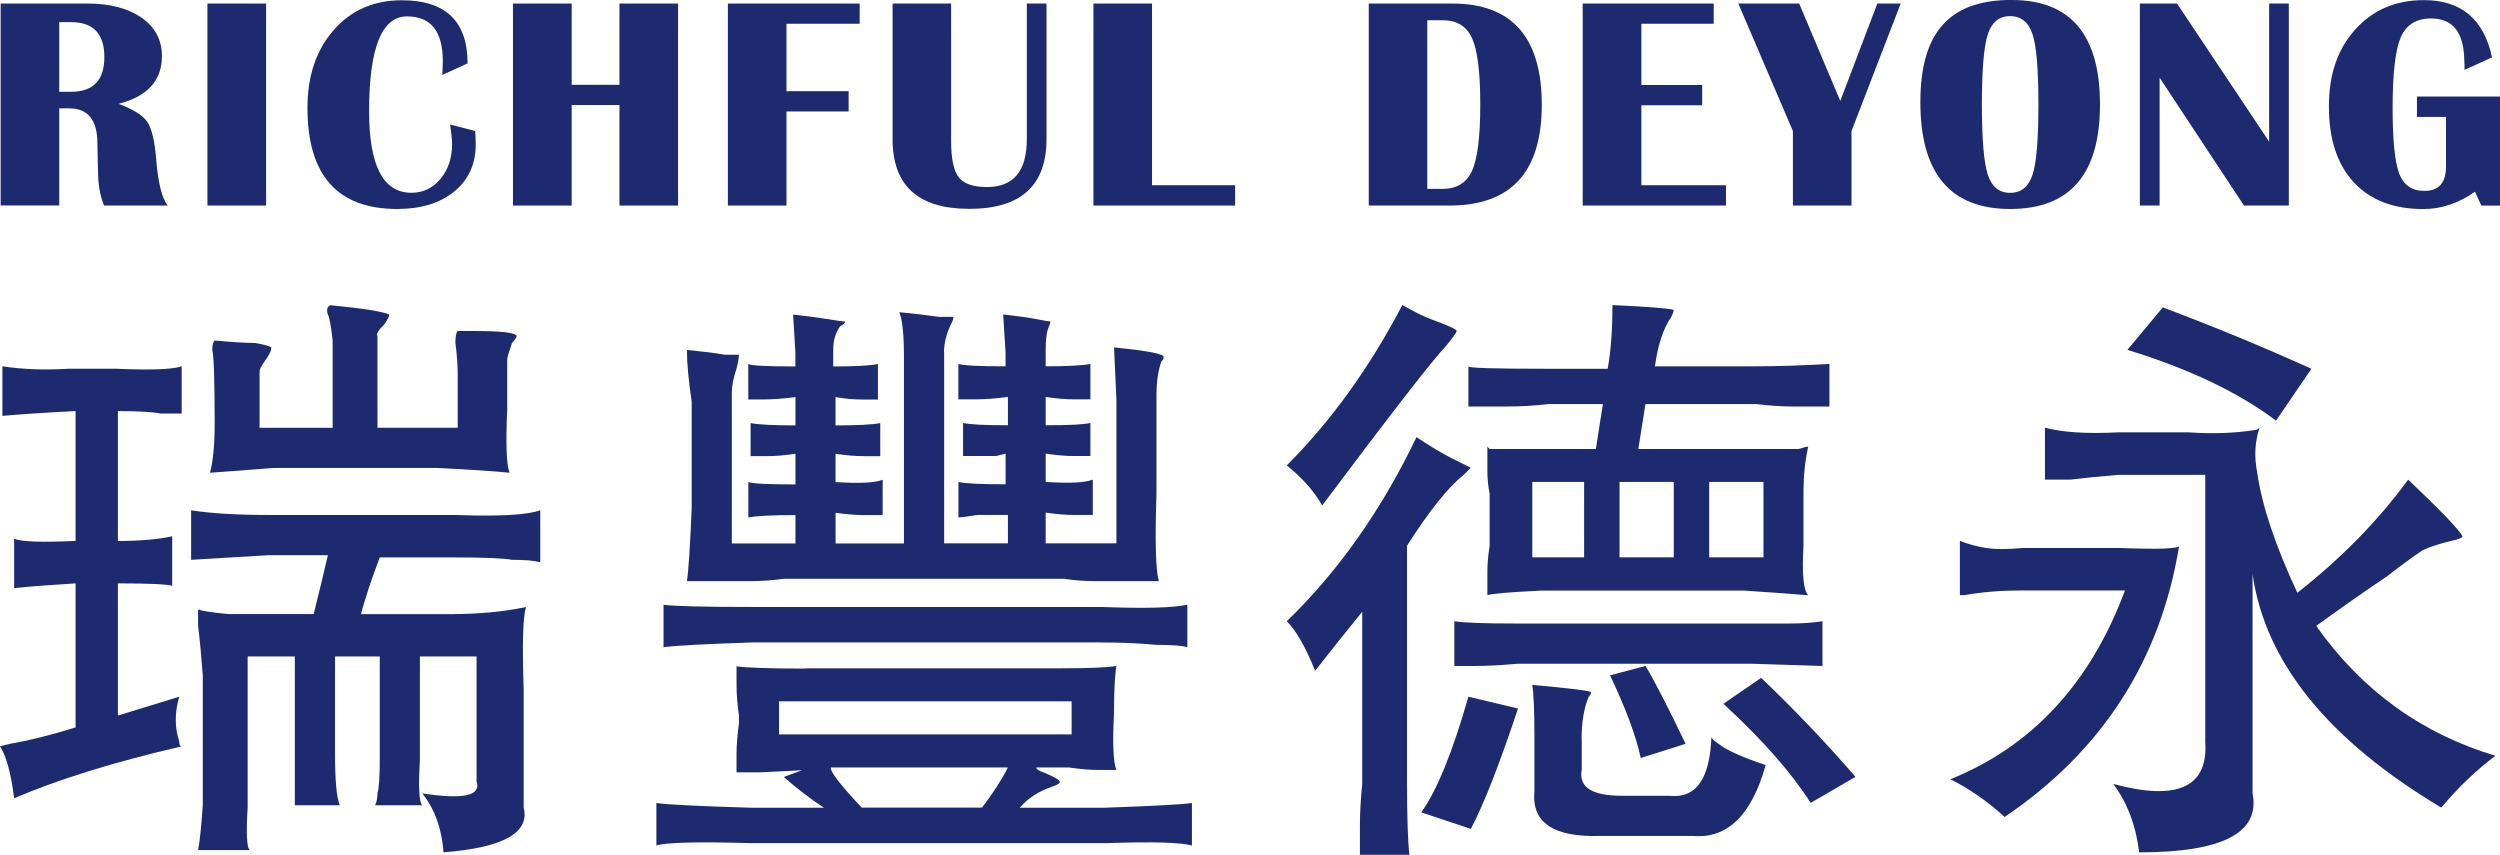 <?xml version="1.0" encoding="UTF-8"?>
<svg id="_图层_1" data-name="图层 1" xmlns="http://www.w3.org/2000/svg" viewBox="0 0 387.36 132.45">
  <path d="M58.49,52.02v14.25h12.43v-8.04c0-1.7-.13-3.4-.36-5.11,0-.98,.12-1.59,.36-1.83h2.56c4.14,0,6.33,.25,6.58,.74,0,.24-.25,.6-.73,1.1-.5,1.46-.74,2.3-.74,2.55v7.69c-.24,5.36-.12,8.65,.36,9.88-2.42-.25-6.21-.49-11.33-.75h-25.21c-3.18,.27-6.46,.5-9.88,.75,.48-1.72,.73-4.27,.73-7.69,0-6.58-.12-10.35-.37-11.33,0-.74,.13-1.22,.37-1.47,2.68,.25,4.75,.38,6.21,.38,1.47,.25,2.32,.48,2.57,.71,0,.51-.37,1.24-1.09,2.21-.51,.73-.73,1.22-.73,1.46v8.77h11.32v-13.53c-.24-2.19-.47-3.53-.73-4.01-.25-.74-.13-1.22,.37-1.46,5.12,.5,8.16,.98,9.14,1.46,0,.24-.25,.72-.73,1.46-.99,.98-1.35,1.6-1.1,1.84h0Zm25.22,27.05v8.04c-.98-.25-2.44-.37-4.38-.37-1.23-.24-4.15-.37-8.78-.37h-11.71c-1.21,3.18-2.2,6.1-2.91,8.79h13.52c4.62,0,8.64-.37,12.06-1.11-.49,1.46-.61,5.73-.37,12.8v18.28c.98,3.9-3.17,6.22-12.42,6.93-.26-3.64-1.36-6.7-3.29-9.13,6.33,.98,9.15,.37,8.41-1.83v-19.38h-8.78v16.08c-.25,4.15-.14,6.46,.36,6.97h-7.3c.23-.5,.36-1.09,.36-1.84,.24-.73,.36-2.57,.36-5.48v-15.73h-6.93v15c0,4.13,.23,6.82,.73,8.05h-6.96v-23.05h-7.31v23.4c-.25,4.14-.13,6.33,.36,6.59h-8.04c.25-1.22,.49-3.55,.73-6.94v-20.13c-.24-3.16-.48-5.72-.73-7.67v-2.56c.49,.24,2.06,.49,4.75,.74h13.16c.98-3.9,1.7-6.95,2.2-9.13h-9.14c-4.14,.24-8.16,.48-12.05,.72v-7.67c3.15,.49,7.17,.72,12.05,.72h28.89c6.81,.25,11.2,0,13.15-.73h0ZM10.96,57.13h6.94c5.38,.24,8.78,.12,10.25-.37v7.31h-3.29c-1.24-.25-3.43-.37-6.59-.37v20.12c3.41,0,6.22-.24,8.41-.73v7.68c-.74-.24-3.53-.38-8.41-.38v20.48l9.51-2.92c-.73,2.44-.73,4.76,0,6.94,0,.51,.11,.75,.37,.75-10.48,2.43-19.14,5.12-25.96,8.05-.48-3.9-1.23-6.59-2.19-8.05l1.47-.38c2.9-.48,6.33-1.34,10.24-2.55v-22.32c-4.17,.26-7.34,.49-9.52,.74v-7.68c.98,.49,4.15,.61,9.52,.36v-20.12c-4.9,.25-8.67,.5-11.34,.75v-7.69c3.15,.5,6.69,.61,10.59,.37h0Z" style="fill: #1e2a6f;"/>
  <path d="M156.17,118.91h-27.41c-.25,.51,1.33,2.56,4.75,6.22h18.65c1.67-2.19,3.03-4.27,4.01-6.22h0Zm-35.46-10.24v5.12h45.33v-5.12h-45.33Zm25.58-54.1v29.62h9.88v-4.4c.49,0-1.1,0-4.74,0-1.47,.25-2.45,.37-2.93,.37v-5.48c.98,.24,3.41,.36,7.31,.36v-4.75l-1.47,.37h-5.12v-5.13c.97,.25,3.29,.36,6.95,.36v-4.38c-1.96,.25-3.66,.37-5.12,.37h-2.56v-5.49c.73,.25,3.17,.37,7.31,.37v-2.19l-.37-5.85c2.18,.24,3.89,.48,5.13,.72,1.2,.25,1.93,.36,2.19,.36,0,.27-.13,.62-.36,1.12-.25,.72-.37,1.81-.37,3.28v2.56c3.41,0,5.72-.13,6.93-.37v5.49h-2.55c-1.22,0-2.69-.12-4.38-.37v4.38c3.65,0,5.96-.11,6.93-.36v5.13h-2.55c-1.22,0-2.69-.12-4.38-.37v4.38c3.65,.24,6.09,.13,7.3-.36v5.48h-2.92c-1.22,0-2.69-.12-4.38-.36v4.76h10.96v-22.31l-.37-8.05c5.12,.51,7.69,.99,7.69,1.49,0,.23-.12,.47-.37,.72-.5,1.46-.74,3.17-.74,5.12v15.36c-.24,7.3-.13,11.81,.36,13.52h-9.87c-1.71,0-3.29-.12-4.75-.36h-43.5c-1.71,.24-3.42,.36-5.13,.36h-9.87c.24-1.46,.49-5.23,.74-11.33v-16.45c-.5-3.4-.74-6.09-.74-8.04,2.44,.24,4.38,.48,5.87,.74h2.19c0,.47-.13,1.21-.38,2.19-.49,1.46-.72,2.68-.72,3.65v23.41h9.86v-4.4c-3.65,0-6.1,.13-7.3,.37v-5.48c.72,.24,3.17,.36,7.3,.36v-4.75c-1.7,.25-3.17,.37-4.39,.37h-2.56v-5.13c1.23,.25,3.54,.36,6.95,.36v-4.38c-1.95,.25-3.65,.37-5.12,.37h-2.19v-5.49c.48,.25,2.92,.37,7.3,.37v-2.19l-.36-5.85c2.19,.24,4.03,.48,5.48,.72,1.46,.25,2.31,.36,2.56,.36,0,.27-.25,.5-.75,.74-.71,.98-1.07,2.19-1.07,3.66v2.56c3.4,0,5.71-.13,6.93-.37v5.49h-2.55c-1.23,0-2.56-.12-4.02-.37v4.38c3.4,0,5.71-.11,6.93-.36v5.13h-2.55c-1.23,0-2.69-.12-4.38-.37v4.38c3.65,.24,6.09,.13,7.3-.36v5.48h-2.91c-1.23,0-2.69-.12-4.38-.36v4.76h10.59v-28.87c0-3.43-.23-5.75-.71-6.97,2.42,.24,4.5,.49,6.19,.73h2.2c0,.25-.12,.61-.37,1.1-.72,1.46-1.1,2.93-1.1,4.39h0Zm-29.23,39.48h53.74c6.59,.25,10.95,.13,13.17-.35v6.58c-.74-.24-2.33-.36-4.76-.36-2.43-.24-5.48-.38-9.13-.38h-53.39c-7.56,.25-12.19,.5-13.88,.74v-6.58c1.46,.23,6.2,.35,14.25,.35h0Zm7.67,9.5h39.85c4.14,0,6.93-.12,8.4-.36-.25,1.46-.37,3.91-.37,7.33-.24,4.63-.13,7.55,.37,8.78h-2.92c-1.23,0-2.69-.13-4.39-.38h-5.1c0,.26,.35,.51,1.08,.74,1.7,.72,2.56,1.21,2.56,1.46s-.37,.5-1.1,.74c-2.19,.74-3.9,1.85-5.1,3.29h13.15c7.31-.25,11.83-.49,13.52-.73v6.59c-1.69-.48-6.09-.62-13.17-.37h-55.2c-8.28-.24-13.15-.11-14.61,.37v-6.59c1.46,.24,6.33,.48,14.61,.73h11.35c-2.2-1.44-4.27-3.05-6.22-4.76l2.92-1.08c.73,0-1.46,.12-6.57,.36h-3.67v-2.92c0-1.22,.13-2.81,.38-4.75v-1.1c-.25-1.69-.38-3.29-.38-4.75v-2.92c1.46,.24,5,.36,10.61,.36h0Z" style="fill: #1e2a6f;"/>
  <path d="M287.5,120.37h0l-6.95,4.03c-2.93-4.61-7.43-9.75-13.52-15.35l5.85-4.02c5.12,4.88,9.99,9.99,14.62,15.34h0Zm-22.67-45.7v11.69h8.41v-11.69h-8.41Zm-5.49,0h-8.4v11.69h8.4v-11.69h0Zm1.83,40.58h0l-6.95,2.2c-.72-3.41-2.31-7.68-4.75-12.81l5.49-1.46c1.47,2.44,3.52,6.46,6.21,12.06h0Zm-16.09-.72v4.76c-.5,2.67,1.58,4.01,6.22,4.01h7.3c4.15,.48,6.34-2.55,6.57-9.14,0,.24,.37,.61,1.11,1.09,1.22,.98,3.66,2.08,7.3,3.29-2.18,7.81-5.97,11.46-11.32,10.98h-14.26c-7.31,.24-10.73-2.08-10.25-6.94v-8.41c0-4.15-.12-6.82-.35-8.05,5.59,.5,8.63,.86,9.13,1.11,0,.24-.13,.48-.37,.73-.73,1.71-1.1,3.9-1.1,6.59h0Zm.37-39.86h-8.03v11.69h8.03v-11.69h0Zm10.97-17.91h15.33c3.67,0,7.58-.13,11.71-.37v6.6h-5.48c-1.96,0-3.9-.14-5.84-.38h-17.19l-1.1,6.96h24.86c.74-.25,1.21-.37,1.46-.37-.49,2.21-.73,4.53-.73,6.95v8.42c-.25,4.38,0,6.95,.73,7.66-2.91-.23-6.21-.48-9.86-.72h-31.45c-5.11,.24-7.92,.49-8.4,.72v-3.65c0-1.22,.12-2.55,.35-4.01v-8.04c-.24-1.22-.35-2.44-.35-3.66v-3.67l.35,.37h16.46l1.09-6.96h-8.41c-2.19,.25-4.37,.38-6.59,.38h-5.84v-6.22c0,.25,4.03,.37,12.07,.37h9.51c.49-2.69,.74-5.97,.74-9.87,5.35,.24,8.52,.5,9.49,.73,0,.25-.13,.6-.36,1.09-1.22,1.71-2.08,4.28-2.55,7.68h0Zm25.96,39.5v6.93l-10.98-.35h-36.19c-2.69,.24-4.88,.35-6.58,.35h-3.29v-6.93c1.45,.23,4.63,.35,9.51,.35h42.41c1.93,0,3.64-.12,5.12-.35h0Zm-54.86,11.69h0l7.69,1.83c-2.92,8.77-5.37,15-7.31,18.65l-7.68-2.56c2.44-3.41,4.86-9.37,7.3-17.92h0Zm-9.51-23.39v36.55c0,5.61,.14,9.39,.37,11.34h-7.67v-4.4c0-1.95,.11-4.13,.36-6.58v-26.68c-2.19,2.68-4.62,5.72-7.3,9.14-1.48-3.66-2.93-6.22-4.39-7.67,8.04-7.8,14.73-17.31,20.1-28.53,2.19,1.46,4.02,2.56,5.49,3.29l2.92,1.46c-.25,.27-.62,.61-1.12,1.11-2.42,1.95-5.35,5.61-8.77,10.98h0Zm-.72-37.3c1.71,.98,3.16,1.71,4.38,2.18,2.69,.98,4.03,1.6,4.03,1.83,0,.25-.63,1.1-1.83,2.55-1.69,1.72-8.04,9.87-19.01,24.5-1.23-2.19-3.05-4.26-5.48-6.21,6.82-6.81,12.8-15.1,17.91-24.85h0Z" style="fill: #1e2a6f;"/>
  <path d="M358.14,57.13h0l-5.48,8.05c-5.85-4.4-13.52-8.05-23.03-10.97l5.48-6.58c7.8,2.93,15.48,6.1,23.03,9.51h0Zm-29.97,9.86h10.97c3.65,.25,7.06,.14,10.23-.36,.25,0,.49-.12,.74-.37-.74,2.19-.86,4.52-.37,6.96,.72,5.1,2.81,11.33,6.22,18.63,6.81-5.35,12.55-11.2,17.17-17.54,5.13,4.88,7.93,7.8,8.42,8.78,0,.25-.62,.49-1.83,.73-1.97,.49-3.41,.98-4.39,1.46-1.46,.98-3.29,2.32-5.48,4.02-2.94,1.96-6.59,4.52-10.97,7.68,7.07,10,16.32,16.69,27.77,20.12-2.92,2.19-5.73,4.86-8.39,8.03-17.55-10.49-27.3-22.55-29.24-36.19v34c1.21,6.09-4.64,9.13-17.57,9.13-.49-4.13-1.82-7.67-4.01-10.6,9.99,2.69,14.74,.49,14.25-6.59v-41.3h-13.52c-2.93,.24-5.37,.49-7.31,.73h-4.01v-8.05c2.67,.73,6.45,.98,11.33,.73h0Zm-14.62,17.92h14.97c6.1,.23,9.13,.11,9.13-.36-2.9,17.79-11.92,31.8-27.04,42.03-2.68-2.43-5.48-4.38-8.41-5.84,12.68-5.12,21.69-14.87,27.05-29.25h-16.08c-3.17,0-6.09,.24-8.77,.72h-.73v-8.41c1.21,.49,2.55,.85,4.02,1.1,1.46,.23,3.4,.23,5.85,0h0Z" style="fill: #1e2a6f;"/>
  <path d="M9.18,14.22h1.84c3.43,0,5.15-1.79,5.15-5.39s-1.72-5.4-5.15-5.4h-1.84V14.22h0ZM.1,31.85V.55H13.57c3.49,0,6.29,.74,8.39,2.21,2.09,1.47,3.13,3.45,3.13,5.93,0,3.79-2.24,6.26-6.73,7.4,2.31,.86,3.8,1.8,4.48,2.82,.68,1.03,1.15,3.01,1.38,5.97,.29,3.51,.88,5.83,1.77,6.97h-9.86c-.62-1.46-.94-3.26-.94-5.44l-.05-1.85-.05-2.36c0-3.6-1.45-5.41-4.35-5.41h-1.56v15.05H.1Z" style="fill: #1e2a6f;"/>
  <polygon points="41.23 .55 41.23 31.85 32.14 31.85 32.14 .55 41.23 .55 41.23 .55" style="fill: #1e2a6f;"/>
  <path d="M69.75,19.29l3.88,1.01c.05,.79,.08,1.48,.08,2.06,0,3.05-1.1,5.48-3.3,7.29-2.21,1.81-5.16,2.73-8.86,2.73-9.27,0-13.91-5.23-13.91-15.66,0-4.95,1.35-8.97,4.06-12.06C54.41,1.58,57.92,.04,62.27,.04c6.77,0,10.18,3.26,10.18,9.78l-3.92,1.79c.05-.92,.08-1.62,.08-2.14,0-4.62-1.85-6.93-5.54-6.93-3.93,0-5.88,4.9-5.88,14.71,0,8.42,2.18,12.62,6.56,12.62,1.8,0,3.31-.73,4.5-2.15,1.2-1.44,1.8-3.24,1.8-5.4,0-.68-.12-1.69-.31-3.04h0Z" style="fill: #1e2a6f;"/>
  <polygon points="88.58 16.27 88.58 31.85 79.48 31.85 79.48 .55 88.58 .55 88.58 13.14 95.98 13.14 95.98 .55 105.06 .55 105.06 31.85 95.98 31.85 95.98 16.27 88.58 16.27 88.58 16.27" style="fill: #1e2a6f;"/>
  <polygon points="133.2 .55 133.2 3.68 121.86 3.68 121.86 14.13 131.49 14.13 131.49 17.27 121.86 17.27 121.86 31.85 112.78 31.85 112.78 .55 133.2 .55 133.2 .55" style="fill: #1e2a6f;"/>
  <path d="M162.15,.55V21.56c0,7.2-3.99,10.8-11.95,10.8s-11.9-3.61-11.9-10.8V.55h9.07V21.84c0,2.75,.4,4.63,1.18,5.63,.79,1.01,2.25,1.51,4.38,1.51,4.11,0,6.17-2.47,6.17-7.42V.55h3.06Z" style="fill: #1e2a6f;"/>
  <polygon points="178.5 .55 178.5 28.7 191.38 28.7 191.38 31.85 169.42 31.85 169.42 .55 178.5 .55 178.5 .55" style="fill: #1e2a6f;"/>
  <path d="M221.15,29.26h2.4c2.19,0,3.7-.95,4.55-2.83,.84-1.89,1.26-5.31,1.26-10.24s-.42-8.35-1.26-10.23c-.83-1.88-2.34-2.82-4.55-2.82h-2.4V29.26h0Zm-9.07,2.6V.55h12.97c9.23,0,13.84,5.24,13.84,15.69s-4.78,15.61-14.33,15.61h-12.48Z" style="fill: #1e2a6f;"/>
  <polygon points="265.53 .55 265.53 3.68 254.32 3.68 254.32 13.17 263.74 13.17 263.74 16.31 254.32 16.31 254.32 28.7 267.43 28.7 267.43 31.85 245.23 31.85 245.23 .55 265.53 .55 265.53 .55" style="fill: #1e2a6f;"/>
  <polygon points="294.5 .55 286.88 20.3 286.88 31.85 277.8 31.85 277.8 20.3 269.34 .55 278.77 .55 285.14 15.64 290.88 .55 294.5 .55 294.5 .55" style="fill: #1e2a6f;"/>
  <path d="M311.46,2.5h0c-1.71,0-2.86,.95-3.47,2.83-.6,1.88-.91,5.51-.91,10.86s.31,8.97,.91,10.85c.61,1.9,1.76,2.84,3.47,2.84s2.87-.94,3.48-2.84c.61-1.88,.9-5.49,.9-10.85s-.29-8.96-.9-10.85c-.61-1.89-1.77-2.84-3.48-2.84h0Zm.25-2.5c9.12,0,13.67,5.4,13.67,16.19s-4.63,16.19-13.92,16.19-13.91-5.53-13.91-16.56,4.71-15.83,14.16-15.83h0Z" style="fill: #1e2a6f;"/>
  <polygon points="354.64 .55 354.64 31.85 347.69 31.85 334.62 12.04 334.62 31.85 331.56 31.85 331.56 .55 337.32 .55 351.59 21.95 351.59 .55 354.64 .55 354.64 .55" style="fill: #1e2a6f;"/>
  <path d="M374.48,14.96h12.89V31.86h-2.9l-.99-2.16c-2.51,1.79-5.19,2.69-8.01,2.69-4.63,0-8.21-1.39-10.78-4.16-2.56-2.77-3.84-6.68-3.84-11.73s1.36-8.89,4.07-11.91c2.71-3.05,6.27-4.57,10.65-4.57,5.77,0,9.3,2.95,10.55,8.87l-4.26,1.94v-.76l-.08-1.69c-.29-3.68-2-5.52-5.09-5.52-2.3,0-3.87,.97-4.72,2.95-.83,1.94-1.25,5.59-1.25,10.93,0,4.99,.35,8.38,1.02,10.16,.69,1.79,1.97,2.68,3.89,2.68,2.25,0,3.36-1.26,3.36-3.76v-7.7h-4.5v-3.14h0Z" style="fill: #1e2a6f;"/>
</svg>
